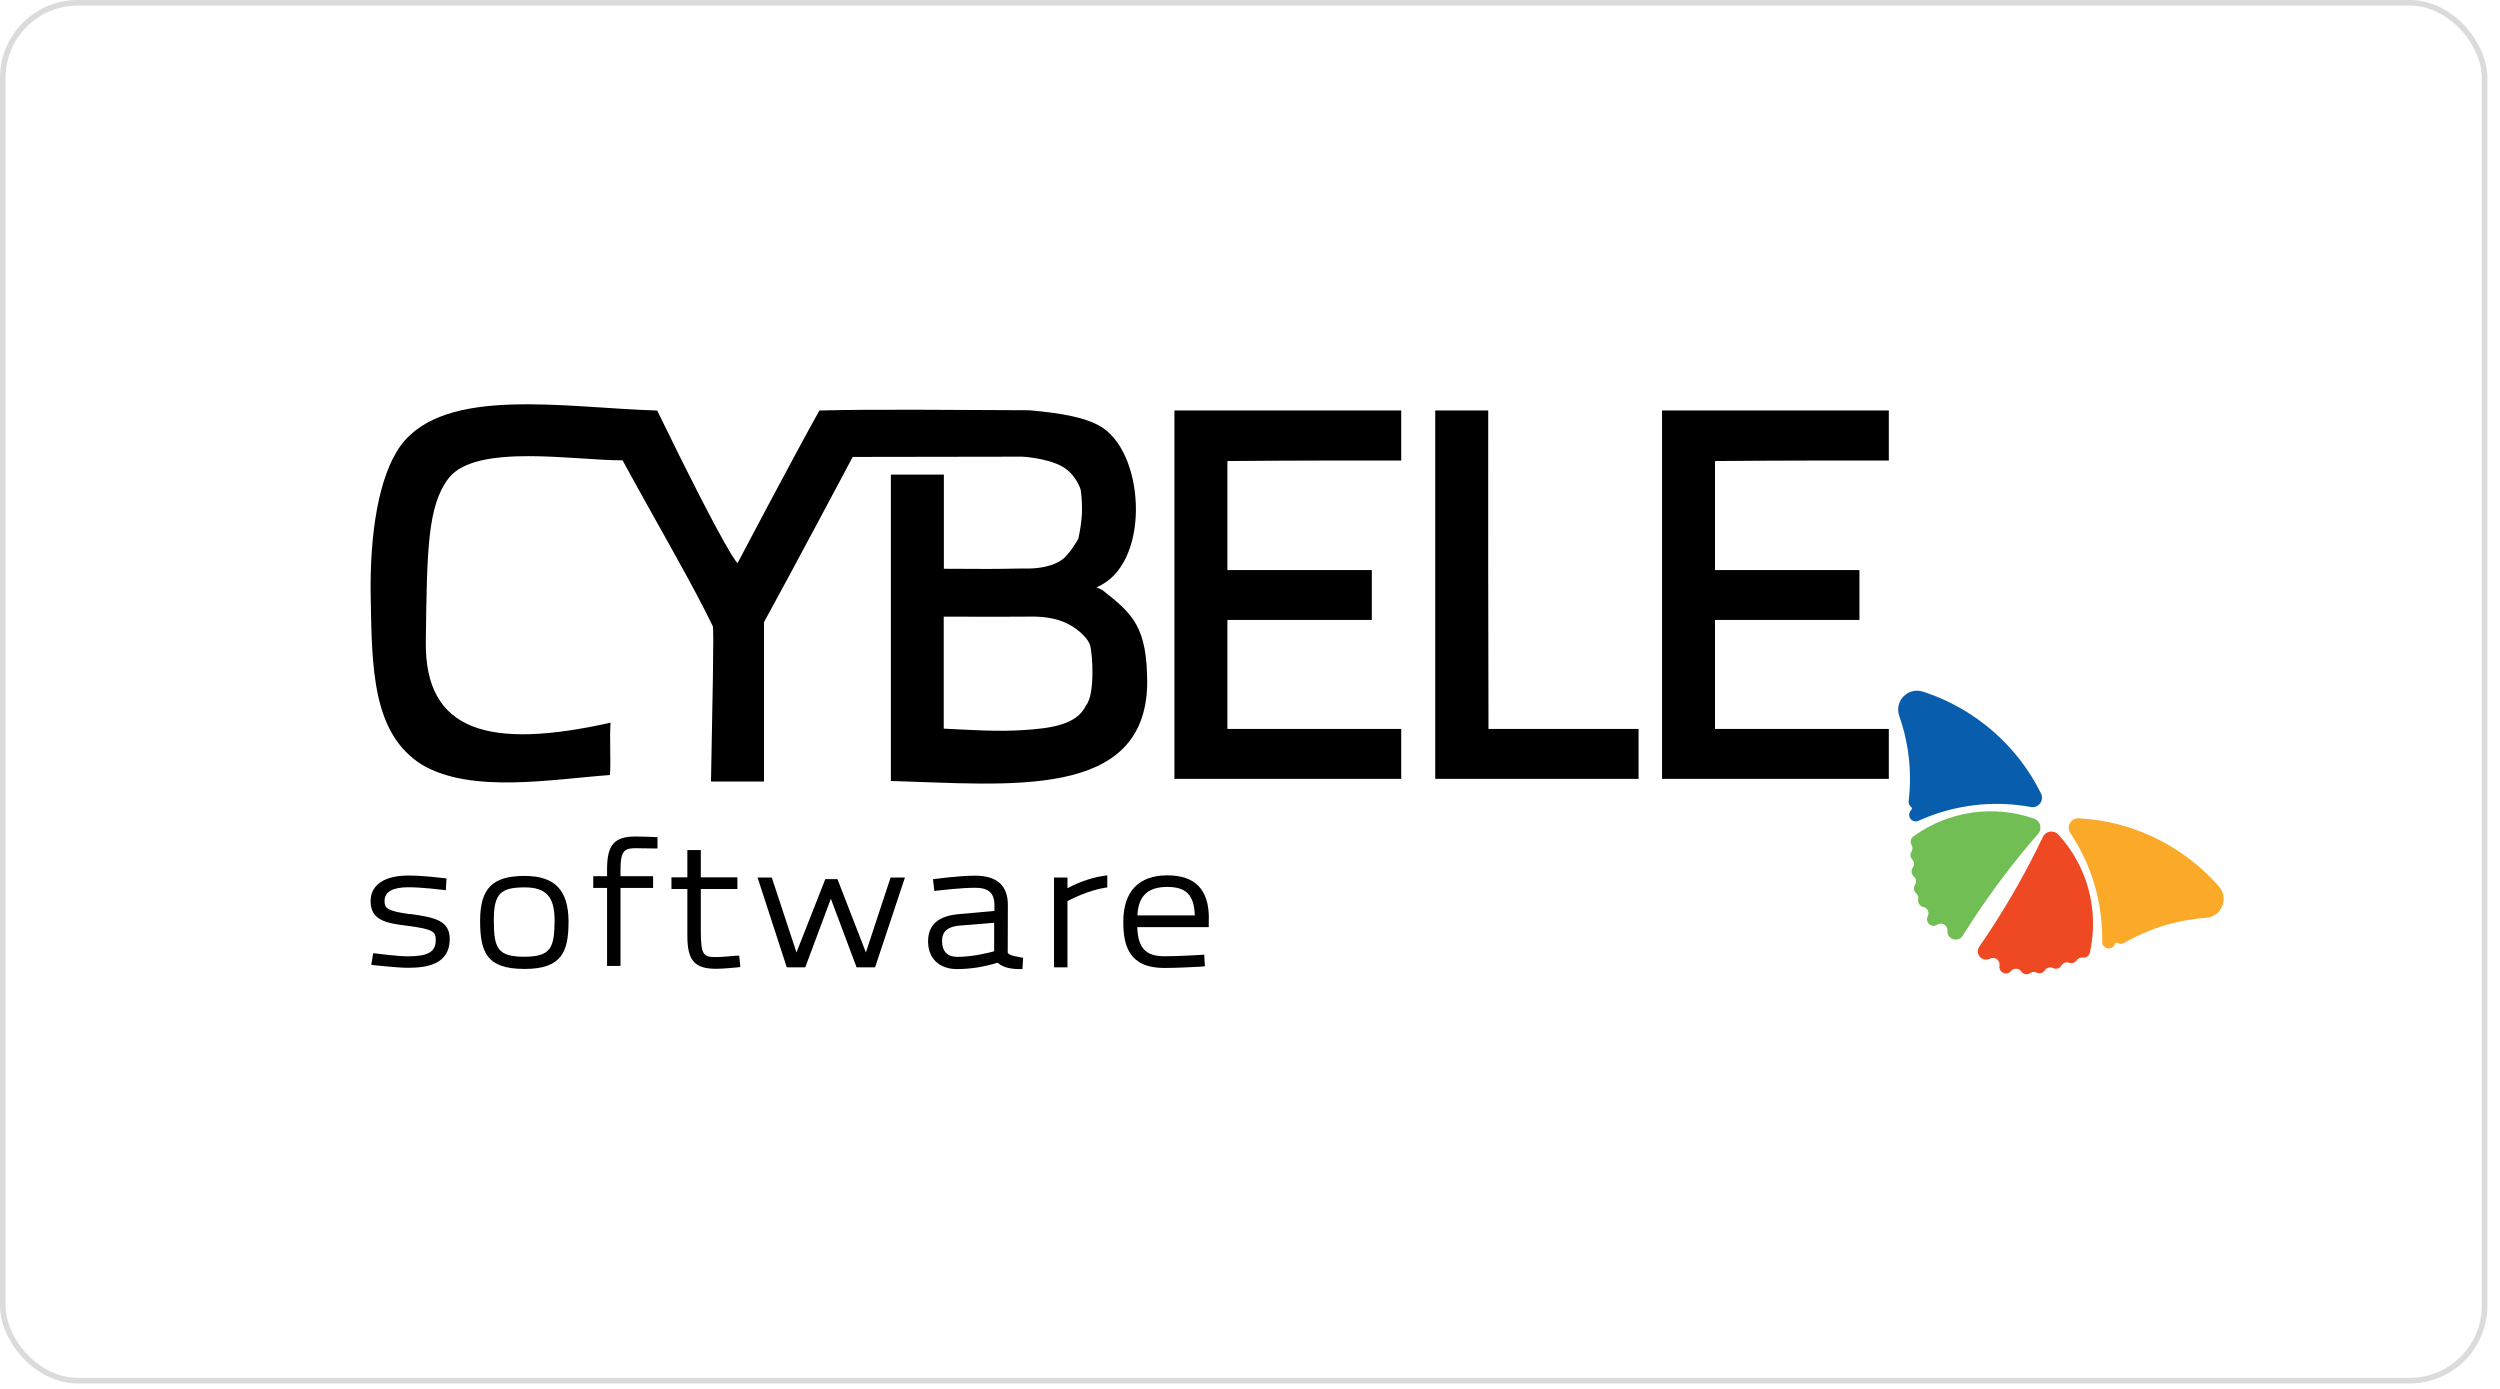 <?xml version="1.0" encoding="utf-8"?>
<svg xmlns="http://www.w3.org/2000/svg" fill="none" height="100%" overflow="visible" preserveAspectRatio="none" style="display: block;" viewBox="0 0 189 105" width="100%">
<g id="Group 1359">
<g id="Group 1362">
<path clip-rule="evenodd" d="M154.324 60.036C154.313 60.007 154.3 59.979 154.284 59.952C154.277 59.938 154.269 59.924 154.261 59.91C153.424 58.238 152.268 56.705 150.815 55.411C150.402 55.042 149.963 54.692 149.503 54.364C149.354 54.259 149.203 54.156 149.05 54.055C147.879 53.284 146.641 52.697 145.369 52.286C144.245 51.923 143.191 53.005 143.583 54.12C143.873 54.944 144.086 55.792 144.221 56.654C144.317 57.258 144.373 57.868 144.389 58.481C144.408 59.154 144.379 59.831 144.302 60.505C144.294 60.539 144.291 60.574 144.29 60.61C144.288 60.654 144.294 60.697 144.305 60.739C144.328 60.831 144.378 60.917 144.452 60.984C144.459 60.99 144.466 60.997 144.474 61.003C144.478 61.007 144.483 61.01 144.488 61.013C144.496 61.019 144.502 61.026 144.508 61.034C144.545 61.087 144.549 61.159 144.511 61.216C144.503 61.228 144.494 61.239 144.484 61.248C144.47 61.26 144.455 61.273 144.444 61.288C144.434 61.301 144.425 61.314 144.415 61.328C144.265 61.558 144.328 61.866 144.558 62.018C144.613 62.054 144.672 62.078 144.732 62.09C144.824 62.108 144.918 62.1 145.005 62.068C145.027 62.06 145.047 62.051 145.068 62.039C147.418 60.978 150.029 60.569 152.605 60.87C152.887 60.903 153.168 60.945 153.45 60.995C153.464 60.997 153.478 61.001 153.494 61.005C153.522 61.011 153.552 61.016 153.581 61.019C153.84 61.046 154.105 60.931 154.259 60.698C154.392 60.495 154.408 60.248 154.324 60.036Z" fill="#085DAC" fill-rule="evenodd" id="Vector"/>
<path clip-rule="evenodd" d="M157.094 61.859C157.125 61.858 157.157 61.859 157.188 61.863C157.203 61.865 157.218 61.866 157.235 61.867C159.1 61.974 160.965 62.429 162.729 63.252C163.232 63.486 163.725 63.75 164.208 64.044C164.364 64.138 164.519 64.237 164.671 64.337C165.843 65.108 166.872 66.013 167.752 67.02C168.53 67.909 167.955 69.307 166.776 69.388C165.906 69.449 165.044 69.588 164.2 69.805C163.608 69.957 163.026 70.148 162.457 70.376C161.832 70.626 161.222 70.919 160.635 71.258C160.606 71.278 160.575 71.296 160.545 71.31C160.505 71.327 160.463 71.341 160.42 71.347C160.326 71.362 160.226 71.35 160.135 71.308C160.127 71.303 160.118 71.3 160.11 71.295C160.105 71.292 160.1 71.29 160.095 71.287C160.087 71.282 160.077 71.279 160.068 71.277C160.005 71.264 159.937 71.289 159.9 71.346C159.892 71.359 159.887 71.371 159.882 71.383C159.876 71.402 159.869 71.419 159.86 71.436C159.853 71.451 159.845 71.465 159.836 71.478C159.685 71.707 159.376 71.771 159.146 71.621C159.092 71.585 159.046 71.54 159.011 71.488C158.958 71.411 158.928 71.321 158.924 71.229C158.923 71.206 158.923 71.183 158.925 71.16C158.966 68.58 158.309 66.019 157.011 63.772C156.868 63.526 156.719 63.283 156.562 63.045C156.554 63.033 156.545 63.021 156.537 63.008C156.519 62.985 156.503 62.959 156.488 62.933C156.361 62.706 156.361 62.417 156.514 62.183C156.647 61.979 156.867 61.865 157.094 61.859Z" fill="#FAA928" fill-rule="evenodd" id="Vector_2"/>
<path clip-rule="evenodd" d="M153.934 61.965C153.903 61.944 153.87 61.927 153.837 61.912C153.803 61.897 153.768 61.884 153.734 61.874C153.719 61.869 153.706 61.866 153.692 61.861C150.653 60.823 147.3 61.34 144.72 63.184C144.71 63.191 144.699 63.198 144.688 63.206C144.627 63.243 144.572 63.294 144.53 63.358C144.493 63.414 144.469 63.475 144.458 63.539C144.439 63.637 144.452 63.738 144.49 63.83C144.498 63.849 144.508 63.869 144.52 63.889C144.542 63.924 144.56 63.962 144.57 64.004C144.594 64.101 144.589 64.204 144.552 64.301C144.544 64.32 144.533 64.339 144.521 64.356C144.519 64.36 144.516 64.363 144.513 64.367C144.499 64.387 144.488 64.408 144.479 64.429C144.401 64.596 144.422 64.791 144.53 64.937C144.543 64.954 144.557 64.972 144.572 64.987C144.606 65.021 144.635 65.06 144.655 65.103C144.713 65.227 144.719 65.371 144.666 65.501C144.653 65.531 144.636 65.558 144.616 65.584C144.609 65.593 144.602 65.603 144.595 65.614C144.589 65.624 144.582 65.634 144.576 65.645C144.471 65.833 144.5 66.065 144.641 66.221C144.657 66.239 144.675 66.256 144.695 66.273C144.72 66.294 144.745 66.318 144.764 66.345C144.853 66.475 144.877 66.64 144.825 66.79C144.815 66.82 144.8 66.847 144.782 66.872C144.778 66.877 144.775 66.882 144.771 66.886C144.759 66.904 144.748 66.925 144.739 66.945C144.706 67.013 144.691 67.085 144.689 67.157C144.689 67.246 144.713 67.334 144.758 67.412C144.775 67.439 144.793 67.465 144.816 67.49C144.83 67.506 144.846 67.522 144.863 67.536C144.944 67.605 145 67.7 145.021 67.804V67.805C145.031 67.861 145.03 67.918 145.017 67.974C145.012 67.997 145.008 68.022 145.007 68.045C145.003 68.105 145.009 68.166 145.027 68.225C145.034 68.25 145.044 68.275 145.055 68.298C145.093 68.377 145.152 68.447 145.23 68.498C145.264 68.521 145.3 68.538 145.337 68.551C145.363 68.56 145.389 68.567 145.417 68.573C145.474 68.583 145.53 68.605 145.579 68.639C145.585 68.644 145.591 68.648 145.597 68.653C145.772 68.788 145.836 69.023 145.759 69.226C145.741 69.255 145.727 69.284 145.714 69.315C145.668 69.435 145.671 69.565 145.717 69.681C145.736 69.725 145.759 69.767 145.79 69.805C145.822 69.845 145.859 69.88 145.905 69.91C146.069 70.017 146.272 70.017 146.431 69.922C146.441 69.916 146.452 69.91 146.462 69.903C146.472 69.896 146.483 69.889 146.493 69.883C146.648 69.799 146.845 69.801 147.003 69.905C147.144 69.998 147.223 70.15 147.227 70.308C147.227 70.322 147.226 70.335 147.225 70.349C147.224 70.362 147.223 70.375 147.223 70.389C147.218 70.599 147.318 70.807 147.506 70.93C147.785 71.113 148.154 71.046 148.352 70.784C148.36 70.773 148.369 70.762 148.376 70.75C148.385 70.736 148.393 70.723 148.401 70.71C148.408 70.696 148.416 70.683 148.424 70.67C148.656 70.3 148.892 69.931 149.133 69.565C150.64 67.27 152.279 65.114 154.031 63.098C154.042 63.086 154.054 63.074 154.064 63.062C154.08 63.044 154.096 63.026 154.112 63.005C154.122 62.992 154.131 62.978 154.141 62.964C154.358 62.632 154.266 62.184 153.934 61.966V61.965Z" fill="#70BE54" fill-rule="evenodd" id="Vector_3"/>
<path clip-rule="evenodd" d="M155.481 62.983C155.512 63.003 155.541 63.026 155.568 63.051C155.596 63.075 155.62 63.102 155.644 63.13C155.653 63.142 155.662 63.153 155.672 63.163C157.828 65.544 158.683 68.83 158.012 71.932C158.009 71.945 158.007 71.958 158.006 71.971C157.996 72.042 157.971 72.113 157.929 72.176C157.892 72.233 157.845 72.28 157.792 72.316C157.709 72.372 157.611 72.401 157.512 72.401C157.491 72.401 157.47 72.4 157.447 72.396C157.405 72.391 157.363 72.389 157.322 72.395C157.223 72.412 157.13 72.458 157.057 72.53C157.041 72.544 157.029 72.562 157.018 72.581C157.015 72.585 157.013 72.589 157.011 72.592C156.997 72.612 156.983 72.63 156.968 72.647C156.846 72.787 156.657 72.844 156.482 72.803C156.461 72.798 156.439 72.792 156.419 72.784C156.374 72.766 156.328 72.754 156.28 72.753C156.144 72.748 156.009 72.801 155.91 72.901C155.887 72.924 155.869 72.952 155.854 72.979C155.848 72.99 155.841 73.001 155.834 73.011C155.827 73.022 155.821 73.031 155.813 73.041C155.682 73.213 155.458 73.277 155.26 73.21C155.236 73.202 155.214 73.193 155.191 73.181C155.161 73.165 155.13 73.152 155.097 73.146C154.943 73.115 154.781 73.159 154.664 73.265C154.641 73.285 154.622 73.311 154.605 73.337C154.602 73.342 154.599 73.348 154.596 73.353C154.583 73.372 154.569 73.389 154.555 73.406C154.505 73.462 154.445 73.506 154.38 73.535C154.298 73.571 154.208 73.584 154.118 73.573C154.086 73.568 154.055 73.561 154.024 73.551C154.004 73.544 153.983 73.536 153.964 73.527C153.868 73.48 153.759 73.465 153.655 73.489H153.654C153.598 73.501 153.546 73.525 153.501 73.558C153.481 73.572 153.461 73.585 153.439 73.596C153.386 73.624 153.328 73.642 153.268 73.649C153.241 73.653 153.215 73.654 153.188 73.653C153.101 73.648 153.014 73.623 152.935 73.572C152.901 73.549 152.871 73.523 152.845 73.495C152.827 73.474 152.809 73.453 152.794 73.43C152.762 73.381 152.719 73.339 152.669 73.308C152.663 73.304 152.655 73.3 152.649 73.297C152.457 73.189 152.215 73.224 152.061 73.375C152.041 73.404 152.02 73.428 151.998 73.452C151.906 73.542 151.785 73.591 151.66 73.594C151.612 73.595 151.564 73.589 151.517 73.577C151.468 73.563 151.42 73.542 151.375 73.513C151.212 73.406 151.133 73.217 151.155 73.035C151.158 73.022 151.159 73.01 151.161 72.999C151.164 72.987 151.166 72.975 151.167 72.963C151.183 72.787 151.104 72.607 150.945 72.503C150.804 72.41 150.633 72.399 150.486 72.457C150.474 72.462 150.463 72.469 150.45 72.475C150.439 72.481 150.427 72.487 150.415 72.492C150.224 72.58 149.994 72.57 149.806 72.447C149.527 72.263 149.442 71.897 149.604 71.612C149.611 71.599 149.618 71.587 149.627 71.575C149.635 71.561 149.644 71.549 149.654 71.537C149.665 71.524 149.673 71.512 149.682 71.5C149.93 71.14 150.174 70.778 150.415 70.41C151.922 68.116 153.253 65.756 154.406 63.347C154.413 63.333 154.42 63.317 154.426 63.302C154.436 63.279 154.447 63.257 154.458 63.235C154.466 63.221 154.474 63.206 154.484 63.192C154.701 62.857 155.147 62.765 155.48 62.983L155.481 62.983Z" fill="#EF4924" fill-rule="evenodd" id="Vector_4"/>
<path d="M31.018 69.115C29.24 68.875 29.073 68.644 29.073 68.105C29.073 67.422 29.68 67.076 30.882 67.076C31.898 67.076 33.433 67.268 33.442 67.268L33.706 67.297L33.755 66.412L33.53 66.383C33.472 66.383 32.064 66.191 30.882 66.191C29.064 66.191 28.018 66.893 28.018 68.124C28.018 69.548 29.122 69.789 30.803 69.991C32.739 70.241 32.944 70.433 32.944 71.058C32.944 71.963 32.367 72.299 30.833 72.299C30.07 72.299 28.458 72.088 28.448 72.088L28.213 72.059L28.067 72.944L28.321 72.973C28.389 72.973 30.002 73.165 30.852 73.165C32.201 73.165 33.999 72.944 33.999 70.991C33.999 69.587 32.866 69.356 31.018 69.096V69.115Z" fill="black" id="Vector_5"/>
<path d="M39.659 66.22C37.235 66.22 36.297 67.163 36.297 69.597C36.297 72.031 36.815 73.252 39.659 73.252C42.503 73.252 42.982 71.925 42.982 69.635C42.963 67.279 41.936 66.22 39.659 66.22ZM39.659 67.086C41.291 67.086 41.927 67.788 41.927 69.587C41.907 71.579 41.702 72.329 39.659 72.329C37.616 72.329 37.333 71.704 37.333 69.568C37.333 67.596 37.812 67.086 39.659 67.086Z" fill="black" id="Vector_6"/>
<path d="M49.462 63.279C49.462 63.279 48.582 63.24 48.054 63.24C46.442 63.24 45.894 63.865 45.894 65.713V66.242H44.849V67.127H45.894V73.023H46.911V67.127H49.374V66.242H46.911V65.732C46.911 64.269 47.243 64.125 48.064 64.125C48.494 64.125 49.452 64.144 49.452 64.144H49.706V63.288H49.472L49.462 63.279Z" fill="black" id="Vector_7"/>
<path d="M55.883 72.251H55.659C55.659 72.251 55.61 72.251 55.532 72.261C55.248 72.29 54.476 72.357 54.134 72.357C53.157 72.357 52.981 72.203 52.981 70.279V67.21H55.747V66.325H52.981V64.267H51.964V66.325H50.762V67.21H51.964V70.751C51.964 72.617 52.511 73.242 54.154 73.242C54.681 73.242 55.688 73.136 55.727 73.136L55.971 73.107L55.883 72.242V72.251Z" fill="black" id="Vector_8"/>
<path d="M67.329 66.339L65.462 72.005L63.312 66.464H62.393L60.213 72.005L58.347 66.339H57.271L59.48 73.131H60.878L62.813 67.945L64.758 73.131H66.156L68.414 66.339H67.329Z" fill="black" id="Vector_9"/>
<path d="M77.112 72.358C76.497 72.281 76.291 72.156 76.223 72.079C76.223 72.079 76.164 72.05 76.184 71.848C76.184 71.435 76.194 68.414 76.194 68.414C76.194 66.942 75.363 66.201 73.721 66.201C72.499 66.201 70.838 66.432 70.769 66.442L70.535 66.471L70.632 67.356L70.877 67.327C70.877 67.327 72.646 67.115 73.721 67.115C74.737 67.115 75.177 67.51 75.177 68.424V68.866L72.499 69.107C70.925 69.241 70.163 69.915 70.163 71.175C70.163 72.435 70.984 73.262 72.353 73.262C73.398 73.262 74.425 73.089 75.421 72.781C75.773 73.099 76.321 73.262 77.064 73.262H77.298L77.347 72.406L77.122 72.377L77.112 72.358ZM75.158 69.751V71.916C74.708 72.041 73.516 72.339 72.372 72.339C71.629 72.339 71.219 71.916 71.219 71.146C71.219 70.684 71.365 70.059 72.587 69.972L75.158 69.761V69.751Z" fill="black" id="Vector_10"/>
<path d="M83.427 66.215C82.234 66.397 81.218 66.869 80.7 67.148V66.34H79.683V73.131H80.7V68.119C81.091 67.917 82.322 67.311 83.505 67.119L83.71 67.09V66.176L83.427 66.215Z" fill="black" id="Vector_11"/>
<path d="M91.392 69.447C91.392 67.254 90.366 66.176 88.245 66.176C86.124 66.176 84.922 67.359 84.922 69.678C84.922 71.409 85.293 73.179 88.02 73.179C89.124 73.179 90.835 73.074 90.845 73.074L91.089 73.054L91.04 72.169L90.796 72.189C90.796 72.189 89.095 72.294 88.04 72.294C86.622 72.294 86.026 71.669 85.977 70.091H91.382V69.447H91.392ZM88.245 67.052C89.672 67.052 90.278 67.658 90.327 69.206H85.987C86.055 67.735 86.779 67.052 88.245 67.052Z" fill="black" id="Vector_12"/>
<path clip-rule="evenodd" d="M83.355 44.62C83.192 44.549 83.059 44.457 82.896 44.396C86.943 42.754 86.627 34.565 83.395 32.362C82.192 31.546 80.144 31.22 77.799 31.015C72.141 30.995 65.994 30.924 61.947 31.036C59.949 34.605 55.76 42.57 55.76 42.57C55.76 42.57 55.168 42.315 49.684 31.036C42.701 30.832 33.629 29.149 30.285 33.698C28.593 36.043 27.961 40.449 28.022 44.936C28.114 50.535 28.134 55.451 31.906 57.817C35.657 60.02 41.702 58.908 46.116 58.592C46.188 57.246 46.075 55.971 46.157 54.635C36.993 56.685 32.099 55.339 32.191 48.495C32.283 41.652 32.303 38.236 33.924 36.145C35.994 33.483 43.568 34.83 47.064 34.799C49.949 40.082 52.273 44.008 53.884 47.333C53.996 47.445 53.843 53.912 53.751 59.083H57.758V47.037C59.99 42.968 64.465 34.544 64.465 34.544L77.289 34.524C77.289 34.524 79.155 34.615 80.317 35.278C81.367 35.87 81.703 37.032 81.703 37.032C81.785 37.624 81.815 38.226 81.795 38.827C81.754 39.47 81.662 40.112 81.52 40.734C81.52 40.734 80.857 41.938 80.246 42.346C79.634 42.774 78.584 43.029 77.31 42.978C75.148 43.019 74.466 43.019 71.356 42.998V35.88H67.35V59.041C76.29 59.295 86.586 60.499 86.729 51.688C86.729 47.384 85.658 46.435 83.344 44.61L83.355 44.62ZM82.101 53.329C81.418 54.788 79.481 55.063 77.33 55.196C75.424 55.328 73.232 55.175 71.346 55.084V46.619C75.097 46.619 75.872 46.639 77.371 46.619C78.349 46.599 79.399 46.599 80.439 47.027C81.346 47.414 82.172 48.139 82.396 48.73C82.6 49.362 82.804 52.503 82.101 53.329Z" fill="black" fill-rule="evenodd" id="Vector_13"/>
<path clip-rule="evenodd" d="M112.51 31.031H108.504V58.882H123.876V55.109H112.53C112.51 47.083 112.5 39.057 112.51 31.041V31.031Z" fill="black" fill-rule="evenodd" id="Vector_14"/>
<path clip-rule="evenodd" d="M142.795 34.804V31.031H125.649V58.882H142.795V55.109H129.655V46.869H140.573V43.095H129.655V34.855C134.049 34.814 138.412 34.814 142.795 34.814V34.804Z" fill="black" fill-rule="evenodd" id="Vector_15"/>
<path clip-rule="evenodd" d="M105.932 34.804V31.031H88.786V58.882H105.932V55.109H92.792V46.869H103.71V43.095H92.792V34.855C97.186 34.814 101.549 34.814 105.932 34.814V34.804Z" fill="black" fill-rule="evenodd" id="Vector_16"/>
</g>
<rect height="104.165" id="Rectangle 128" rx="5.664" stroke="#DBDBDB" stroke-width="0.425" width="187.622" x="0.212" y="0.212"/>
</g>
</svg>